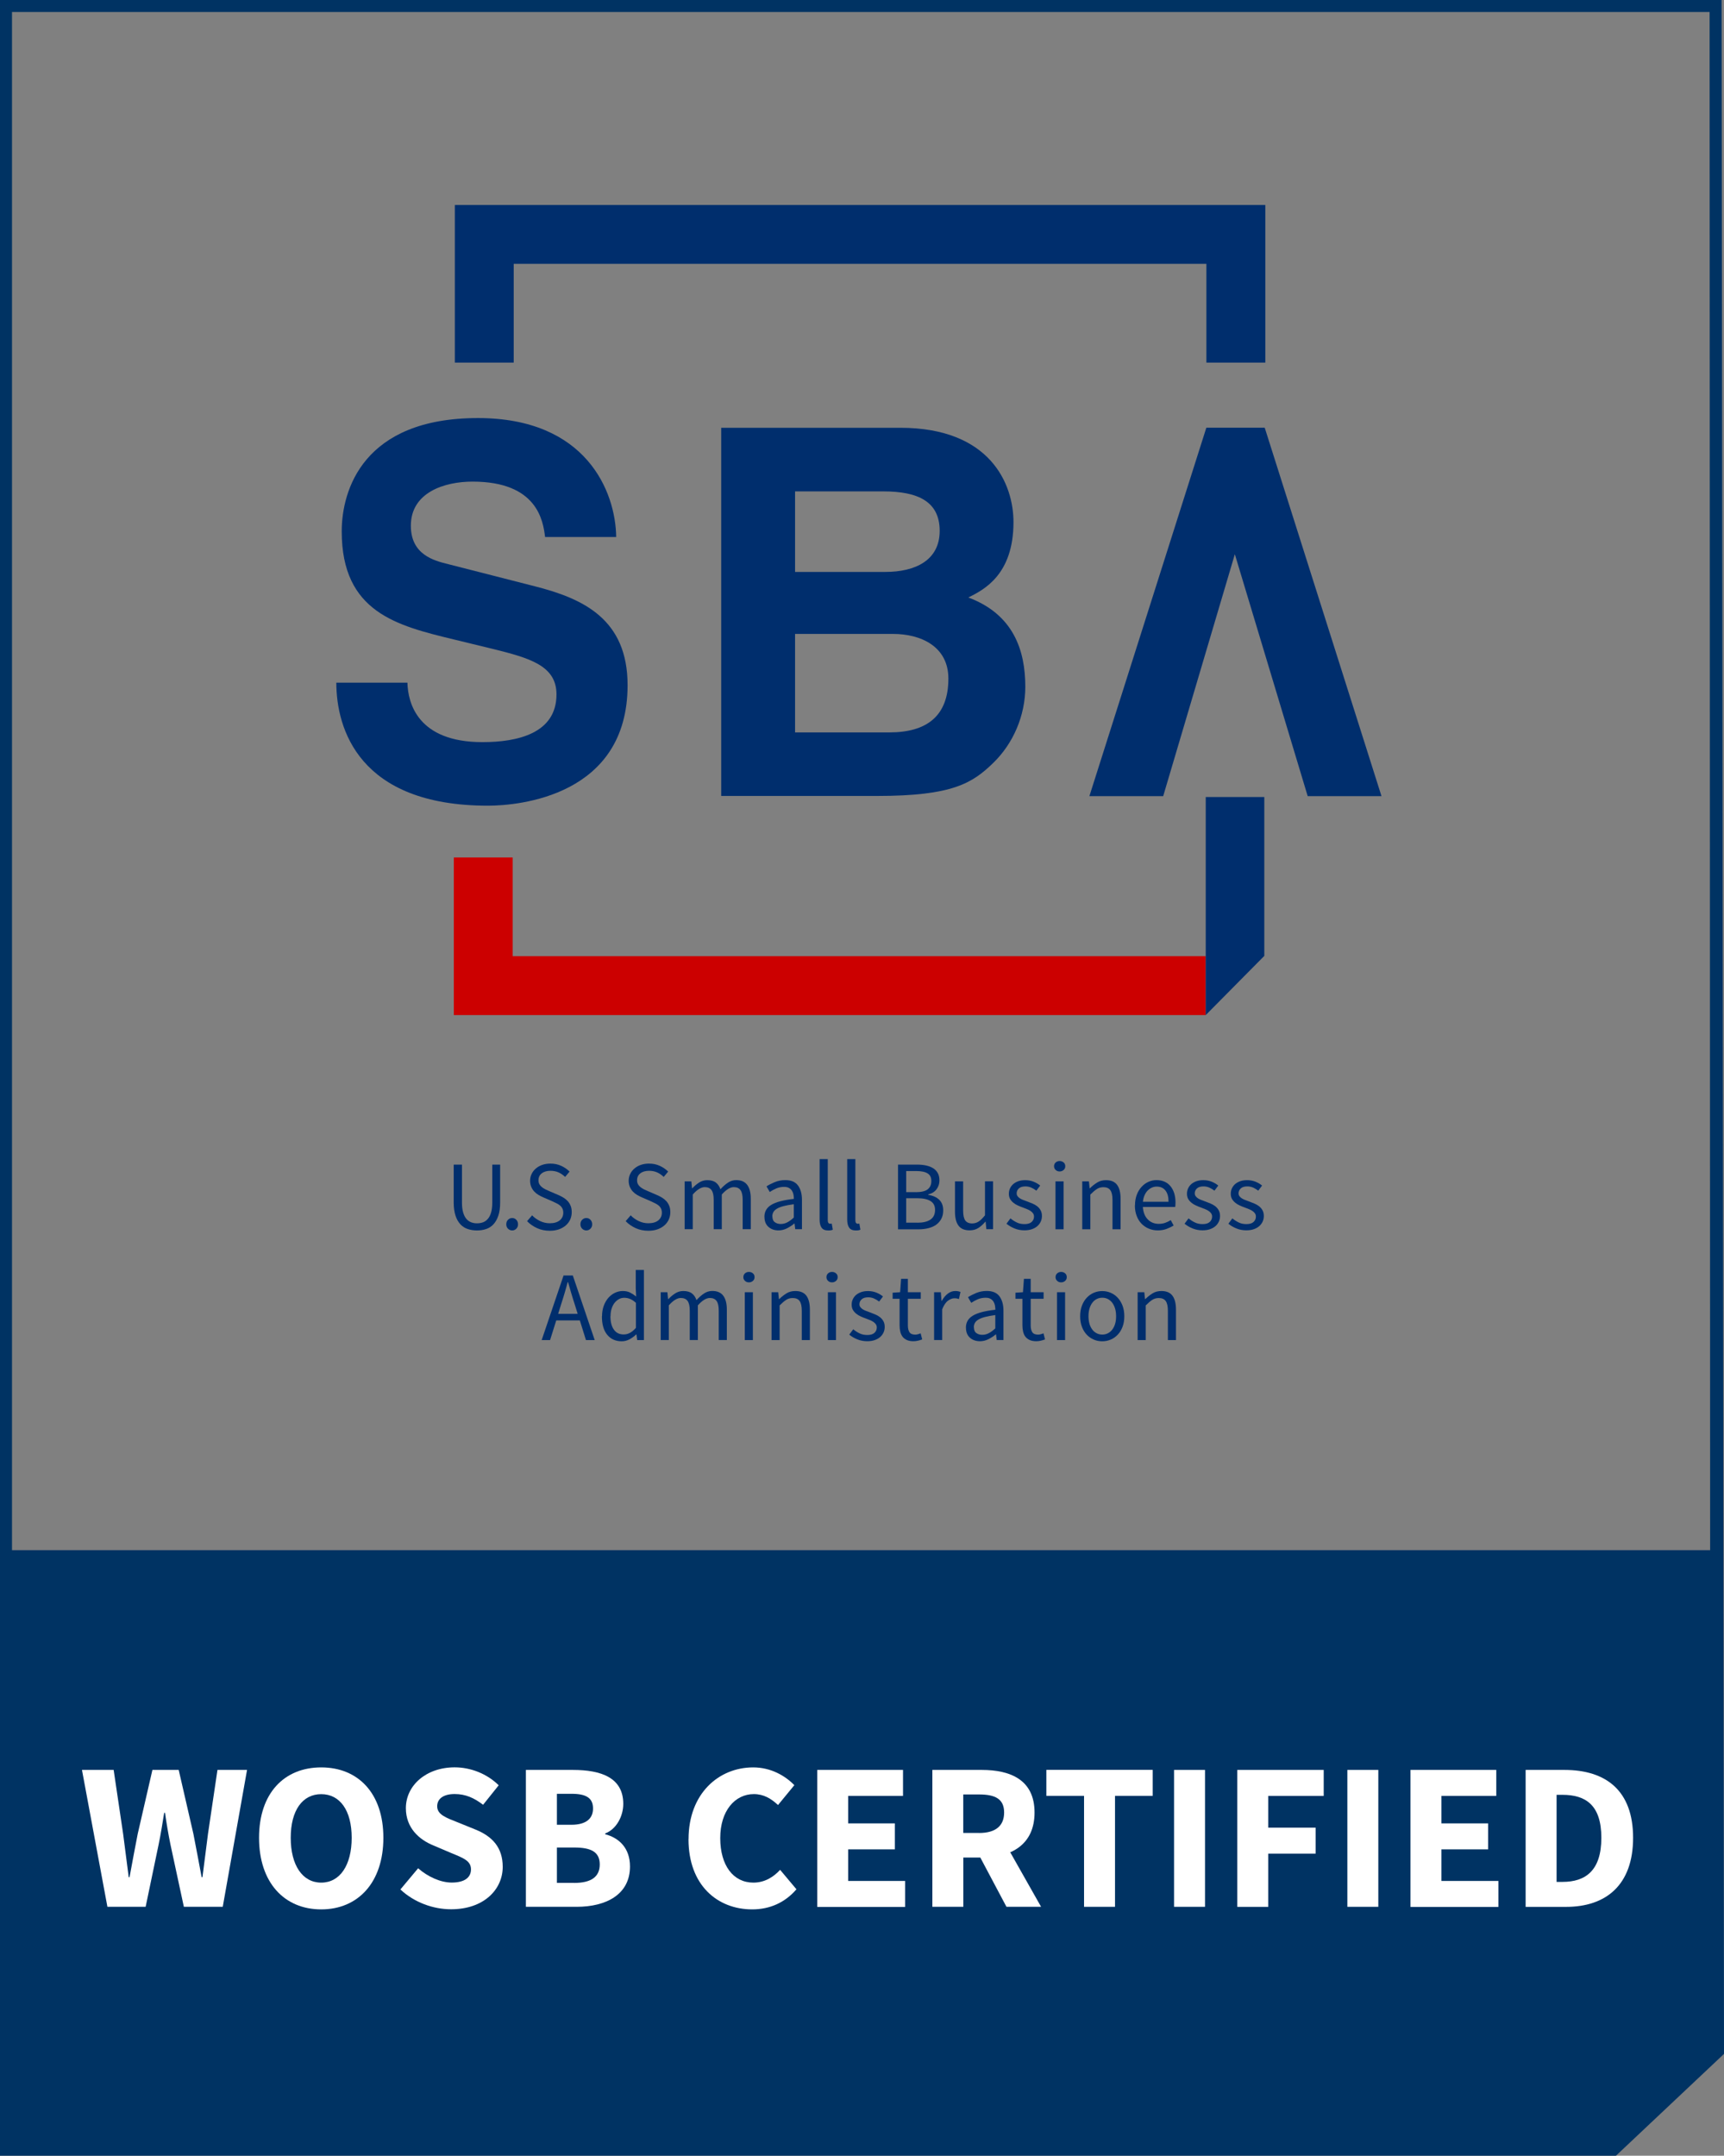 <?xml version="1.0" encoding="UTF-8"?>
<svg id="Layer_1" data-name="Layer 1" xmlns="http://www.w3.org/2000/svg" viewBox="0 0 287.31 359.21">
  <rect x="0" y="0" width="287.31" height="359.21" fill="#808080" stroke="none"/>
  <defs>
    <style>
      .cls-1 {
        fill: #003363;
      }

      .cls-2 {
        fill: #c00;
      }

      .cls-3 {
        fill: #fff;
      }

      .cls-4 {
        fill: #002e6d;
      }
    </style>
  </defs>
  <path class="cls-1" d="M287.31,342.24l-.4-342.24H0v359.21h269.3l18.01-16.97ZM284.91,2l.09,256.3H2V2h282.91Z"/>
  <g>
    <polygon class="cls-2" points="200.94 159.33 86.52 159.33 85.44 159.33 85.44 158.26 85.44 142.88 75.63 142.88 75.63 169.14 200.94 169.14 200.94 159.33"/>
    <polygon class="cls-4" points="75.8 60.42 85.61 60.42 85.61 45.04 85.61 43.96 86.69 43.96 199.98 43.96 201.05 43.96 201.05 45.04 201.05 60.42 210.87 60.42 210.87 34.16 75.8 34.16 75.8 60.42"/>
    <path class="cls-4" d="M67.9,113.75c.08,3.42,1.73,9.91,12.5,9.91,5.84,0,12.34-1.45,12.34-7.95,0-4.79-4.44-6.06-10.69-7.6l-6.34-1.54c-9.54-2.31-18.76-4.53-18.76-18.03,0-6.83,3.54-18.88,22.7-18.88,18.1,0,22.95,12.3,23.04,19.82h-11.85c-.33-2.73-1.32-9.23-12.09-9.23-4.69,0-10.28,1.8-10.28,7.35,0,4.79,3.78,5.81,6.25,6.41l14.4,3.68c8.06,2.05,15.47,5.46,15.47,16.48,0,18.46-18.1,20.08-23.28,20.08-21.55,0-25.26-12.9-25.26-20.5h11.85Z"/>
    <path class="cls-4" d="M120.2,71.28h29.82c15.04,0,18.88,9.4,18.88,15.72,0,8.8-4.96,11.28-7.52,12.56,7.52,2.82,9.49,8.8,9.49,14.87,0,4.87-2.05,9.48-5.3,12.65-3.5,3.42-6.84,5.55-19.4,5.55h-25.98v-61.35ZM132.5,95.3h15.04c5.04,0,9.06-1.96,9.06-6.84s-3.59-6.58-9.4-6.58h-14.7v13.42ZM132.5,122.04h15.72c6.24,0,9.83-2.73,9.83-8.97,0-5.38-4.62-7.44-9.23-7.44h-16.32v16.41Z"/>
    <polygon class="cls-4" points="210.77 71.27 201.04 71.27 181.55 132.66 193.85 132.66 205.79 92.35 217.93 132.66 230.23 132.66 210.77 71.27"/>
    <polygon class="cls-4" points="210.7 159.28 200.94 169.14 200.94 132.81 210.7 132.81 210.7 159.28"/>
    <g>
      <g>
        <path class="cls-4" d="M75.63,194.06h1.36v6.36c0,.65.07,1.19.2,1.63.13.44.31.79.53,1.05.22.26.49.45.8.57.31.12.63.17.98.17s.7-.06,1-.17.57-.3.8-.57c.23-.26.41-.61.54-1.05.13-.44.2-.98.2-1.63v-6.36h1.31v6.32c0,.86-.1,1.59-.3,2.18-.2.59-.47,1.07-.81,1.44-.34.37-.75.63-1.22.79-.47.16-.98.24-1.53.24s-1.06-.08-1.54-.24c-.48-.16-.89-.42-1.23-.79-.34-.37-.62-.85-.81-1.44s-.3-1.32-.3-2.18v-6.32Z"/>
        <path class="cls-4" d="M84.37,204.01c0-.32.1-.57.29-.76s.42-.29.7-.29.49.1.68.29.29.45.29.76c0,.3-.1.54-.29.73-.19.19-.42.29-.68.29s-.51-.1-.7-.29c-.19-.19-.29-.44-.29-.73Z"/>
        <path class="cls-4" d="M88.65,202.48c.38.41.83.73,1.35.98.52.25,1.06.37,1.62.37.71,0,1.26-.16,1.66-.48.39-.32.59-.75.59-1.27,0-.27-.05-.51-.14-.7s-.22-.36-.38-.49c-.16-.14-.35-.26-.57-.37-.22-.11-.45-.22-.71-.34l-1.54-.67c-.25-.11-.51-.24-.77-.39-.26-.15-.5-.34-.71-.56-.21-.22-.38-.48-.51-.78-.13-.3-.2-.65-.2-1.04s.09-.78.26-1.13c.17-.35.4-.65.71-.91.3-.26.66-.46,1.07-.6.41-.14.86-.21,1.35-.21.65,0,1.24.12,1.79.37s1.01.57,1.4.96l-.74.89c-.33-.32-.69-.57-1.09-.75-.4-.18-.85-.27-1.35-.27-.6,0-1.09.14-1.45.42-.37.28-.55.67-.55,1.16,0,.26.05.48.16.67.1.18.24.34.42.48.18.14.37.26.57.36.21.1.42.2.64.29l1.53.66c.31.13.6.28.87.45.27.17.51.37.71.59.2.23.35.49.47.79.12.3.17.65.17,1.04,0,.43-.09.83-.25,1.2-.17.37-.41.7-.73.98-.32.28-.7.5-1.15.66-.45.16-.96.24-1.53.24-.76,0-1.46-.14-2.1-.43s-1.2-.67-1.68-1.17l.82-.95Z"/>
        <path class="cls-4" d="M96.73,204.01c0-.32.1-.57.29-.76s.42-.29.7-.29.49.1.68.29.29.45.29.76c0,.3-.1.54-.29.73-.19.19-.42.29-.68.29s-.51-.1-.7-.29c-.19-.19-.29-.44-.29-.73Z"/>
        <path class="cls-4" d="M105.08,202.48c.38.41.83.73,1.35.98.52.25,1.06.37,1.62.37.71,0,1.26-.16,1.66-.48.39-.32.59-.75.59-1.27,0-.27-.05-.51-.14-.7s-.22-.36-.38-.49c-.16-.14-.35-.26-.57-.37-.22-.11-.45-.22-.71-.34l-1.54-.67c-.25-.11-.51-.24-.77-.39-.26-.15-.5-.34-.71-.56-.21-.22-.38-.48-.51-.78-.13-.3-.2-.65-.2-1.04s.09-.78.26-1.13c.17-.35.4-.65.71-.91.3-.26.66-.46,1.07-.6.41-.14.86-.21,1.35-.21.65,0,1.24.12,1.79.37s1.01.57,1.4.96l-.74.89c-.33-.32-.69-.57-1.09-.75-.4-.18-.85-.27-1.35-.27-.6,0-1.09.14-1.45.42-.37.28-.55.67-.55,1.16,0,.26.05.48.16.67.1.18.24.34.42.48.18.14.37.26.57.36.21.1.42.2.64.29l1.53.66c.31.13.6.28.87.45.27.17.51.37.71.59.2.23.35.49.47.79.12.3.17.65.17,1.04,0,.43-.09.83-.25,1.2-.17.37-.41.7-.73.98-.32.28-.7.5-1.15.66-.45.16-.96.24-1.53.24-.76,0-1.46-.14-2.1-.43s-1.2-.67-1.68-1.17l.82-.95Z"/>
        <path class="cls-4" d="M114.09,196.85h1.12l.12,1.15h.05c.35-.38.73-.7,1.14-.96.41-.26.86-.39,1.34-.39.61,0,1.09.13,1.44.4.35.27.6.64.76,1.12.42-.46.83-.83,1.26-1.11.42-.28.88-.42,1.37-.42.82,0,1.43.26,1.83.79.4.53.6,1.3.6,2.33v5.06h-1.35v-4.88c0-.76-.12-1.3-.36-1.63s-.61-.5-1.12-.5c-.6,0-1.27.41-2,1.23v5.78h-1.35v-4.88c0-.76-.12-1.3-.36-1.63-.24-.33-.62-.5-1.13-.5-.6,0-1.27.41-2,1.23v5.78h-1.35v-7.98Z"/>
        <path class="cls-4" d="M127.39,202.76c0-.88.39-1.55,1.17-2.01.78-.47,2.03-.79,3.74-.98,0-.25-.03-.5-.07-.74-.05-.24-.14-.45-.26-.64-.13-.19-.29-.34-.5-.45-.21-.12-.48-.17-.8-.17-.47,0-.91.09-1.31.26-.4.18-.76.37-1.08.59l-.54-.94c.37-.24.83-.47,1.36-.7.54-.22,1.13-.34,1.77-.34.97,0,1.68.3,2.12.9.44.6.66,1.39.66,2.39v4.89h-1.12l-.12-.95h-.03c-.38.32-.8.59-1.24.81-.44.22-.91.34-1.4.34-.68,0-1.24-.2-1.68-.59-.44-.39-.66-.95-.66-1.67ZM128.72,202.66c0,.46.13.79.4.99.27.2.6.3.99.3s.75-.09,1.09-.27c.35-.18.71-.45,1.09-.8v-2.22c-.67.09-1.23.19-1.69.31-.46.12-.83.26-1.11.43-.28.16-.48.35-.6.57-.12.21-.18.45-.18.7Z"/>
        <path class="cls-4" d="M136.6,193.14h1.35v10.18c0,.22.04.37.11.46.08.09.16.13.26.13h.12s.1-.01.17-.03l.18,1.02c-.09.04-.19.08-.31.1-.12.02-.27.03-.46.03-.51,0-.88-.15-1.1-.46-.22-.31-.33-.76-.33-1.35v-10.08Z"/>
        <path class="cls-4" d="M141.2,193.14h1.35v10.18c0,.22.04.37.11.46.08.09.16.13.26.13h.12s.1-.01.17-.03l.18,1.02c-.09.04-.19.08-.31.1-.12.02-.27.03-.46.03-.51,0-.88-.15-1.1-.46-.22-.31-.33-.76-.33-1.35v-10.08Z"/>
        <path class="cls-4" d="M149.66,194.06h3.2c.55,0,1.05.05,1.5.15.45.1.84.25,1.17.46s.57.48.76.81c.18.33.27.74.27,1.21,0,.54-.15,1.02-.46,1.45s-.78.73-1.41.89v.07c.79.12,1.4.39,1.84.82.44.43.66,1.01.66,1.76,0,.53-.1.99-.3,1.38-.2.39-.48.72-.84.99s-.79.46-1.3.59c-.5.13-1.06.2-1.66.2h-3.43v-10.77ZM152.61,198.65c.93,0,1.6-.16,2-.48.4-.32.6-.78.6-1.38s-.21-1.02-.63-1.27c-.42-.26-1.05-.39-1.9-.39h-1.66v3.51h1.59ZM152.89,203.74c.93,0,1.65-.17,2.17-.52.51-.35.77-.88.77-1.62,0-.67-.25-1.16-.76-1.47-.5-.31-1.23-.47-2.18-.47h-1.87v4.07h1.87Z"/>
        <path class="cls-4" d="M159.15,196.85h1.36v4.88c0,.76.12,1.3.35,1.63.24.33.62.5,1.14.5.42,0,.78-.11,1.1-.32.32-.21.67-.56,1.05-1.03v-5.67h1.35v7.98h-1.12l-.12-1.25h-.05c-.37.44-.76.79-1.17,1.05-.41.26-.89.39-1.45.39-.85,0-1.47-.26-1.86-.79-.39-.53-.58-1.3-.58-2.33v-5.06Z"/>
        <path class="cls-4" d="M168.4,203.02c.35.29.71.52,1.08.69.37.18.79.26,1.27.26.53,0,.92-.12,1.18-.36s.39-.54.39-.89c0-.21-.06-.39-.16-.54-.11-.15-.25-.29-.42-.4-.17-.11-.36-.22-.58-.3-.22-.09-.44-.18-.66-.26-.29-.1-.57-.21-.85-.34-.29-.13-.54-.28-.76-.46s-.41-.39-.55-.63c-.14-.24-.21-.53-.21-.87,0-.32.06-.62.19-.9s.31-.52.54-.72c.24-.2.52-.36.86-.48s.72-.17,1.15-.17c.5,0,.97.09,1.39.26s.79.39,1.09.64l-.64.85c-.27-.21-.56-.38-.85-.51-.3-.13-.62-.2-.97-.2-.5,0-.87.12-1.11.35-.24.23-.35.5-.35.8,0,.19.05.35.15.48.1.14.23.26.39.36.16.1.35.2.57.28.21.08.44.17.67.25.28.11.57.22.86.34.29.12.55.27.78.45.23.18.42.4.57.67s.22.58.22.95c0,.33-.06.63-.19.92-.13.28-.31.54-.56.76-.25.22-.55.39-.92.52-.37.13-.79.19-1.26.19-.57,0-1.11-.1-1.63-.31-.52-.21-.96-.47-1.35-.79l.67-.9Z"/>
        <path class="cls-4" d="M176.59,195.2c-.26,0-.48-.08-.66-.25-.18-.16-.27-.37-.27-.62s.09-.47.27-.63.4-.24.66-.24.48.08.67.24.27.37.27.63-.09.46-.27.62c-.18.16-.4.25-.67.25ZM175.9,196.85h1.35v7.98h-1.35v-7.98Z"/>
        <path class="cls-4" d="M180.35,196.85h1.12l.12,1.15h.05c.38-.38.79-.7,1.21-.96.42-.26.91-.39,1.47-.39.84,0,1.46.26,1.85.79.39.53.58,1.3.58,2.33v5.06h-1.35v-4.88c0-.76-.12-1.3-.36-1.63s-.62-.5-1.15-.5c-.42,0-.78.1-1.1.31-.32.21-.68.52-1.08.92v5.78h-1.35v-7.98Z"/>
        <path class="cls-4" d="M189.15,200.85c0-.66.1-1.24.3-1.77s.47-.96.8-1.32c.33-.36.71-.64,1.14-.83.43-.19.87-.29,1.33-.29.5,0,.96.09,1.35.26s.73.43,1,.76c.27.33.47.72.62,1.18.14.46.21.97.21,1.54,0,.3-.02.54-.05.74h-5.39c.06.86.32,1.55.8,2.05.48.5,1.1.76,1.86.76.38,0,.74-.06,1.06-.17s.63-.27.93-.45l.48.89c-.35.22-.74.41-1.17.57-.43.16-.91.25-1.46.25s-1.04-.1-1.5-.29c-.47-.19-.87-.47-1.22-.82-.34-.36-.62-.79-.81-1.31-.2-.51-.3-1.1-.3-1.76ZM194.74,200.25c0-.82-.17-1.45-.52-1.88-.34-.43-.83-.65-1.45-.65-.28,0-.56.06-.81.17s-.49.28-.7.49c-.21.21-.38.48-.52.79-.14.31-.23.67-.27,1.08h4.27Z"/>
        <path class="cls-4" d="M198.08,203.02c.35.29.71.52,1.08.69.37.18.79.26,1.27.26.53,0,.92-.12,1.18-.36s.39-.54.39-.89c0-.21-.06-.39-.16-.54-.11-.15-.25-.29-.42-.4-.17-.11-.36-.22-.58-.3-.22-.09-.44-.18-.66-.26-.29-.1-.57-.21-.85-.34-.29-.13-.54-.28-.76-.46s-.41-.39-.55-.63c-.14-.24-.21-.53-.21-.87,0-.32.06-.62.19-.9s.31-.52.54-.72c.24-.2.52-.36.86-.48s.72-.17,1.15-.17c.5,0,.97.09,1.39.26s.79.39,1.09.64l-.64.85c-.27-.21-.56-.38-.85-.51-.3-.13-.62-.2-.97-.2-.5,0-.87.12-1.11.35-.24.23-.35.5-.35.8,0,.19.05.35.15.48.1.14.23.26.39.36.16.1.35.2.57.28.21.08.44.17.67.25.28.11.57.22.86.34.29.12.55.27.78.45.23.18.42.4.57.67s.22.58.22.95c0,.33-.06.63-.19.92-.13.28-.31.54-.56.76-.25.22-.55.39-.92.52-.37.13-.79.19-1.26.19-.57,0-1.11-.1-1.63-.31-.52-.21-.96-.47-1.35-.79l.67-.9Z"/>
        <path class="cls-4" d="M205.38,203.02c.35.29.71.52,1.08.69.37.18.79.26,1.27.26.53,0,.92-.12,1.18-.36s.39-.54.39-.89c0-.21-.06-.39-.16-.54-.11-.15-.25-.29-.42-.4-.17-.11-.36-.22-.58-.3-.22-.09-.44-.18-.66-.26-.29-.1-.57-.21-.85-.34-.29-.13-.54-.28-.76-.46s-.41-.39-.55-.63c-.14-.24-.21-.53-.21-.87,0-.32.06-.62.19-.9s.31-.52.54-.72c.24-.2.52-.36.86-.48s.72-.17,1.15-.17c.5,0,.97.09,1.39.26s.79.39,1.09.64l-.64.85c-.27-.21-.56-.38-.85-.51-.3-.13-.62-.2-.97-.2-.5,0-.87.12-1.11.35-.24.23-.35.5-.35.8,0,.19.05.35.15.48.1.14.23.26.39.36.16.1.35.2.57.28.21.08.44.17.67.25.28.11.57.22.86.34.29.12.55.27.78.45.23.18.42.4.57.67s.22.58.22.95c0,.33-.06.63-.19.92-.13.28-.31.54-.56.76-.25.22-.55.39-.92.52-.37.13-.79.19-1.26.19-.57,0-1.11-.1-1.63-.31-.52-.21-.96-.47-1.35-.79l.67-.9Z"/>
      </g>
      <g>
        <path class="cls-4" d="M96.62,220.02h-3.92l-1.03,3.28h-1.4l3.65-10.77h1.54l3.65,10.77h-1.46l-1.02-3.28ZM96.27,218.92l-.51-1.64c-.2-.6-.38-1.2-.56-1.8-.18-.6-.35-1.21-.53-1.83h-.07c-.16.62-.33,1.23-.51,1.83-.18.6-.36,1.2-.56,1.8l-.51,1.64h3.24Z"/>
        <path class="cls-4" d="M100.33,219.33c0-.65.1-1.23.29-1.75s.45-.96.76-1.32c.32-.36.68-.64,1.1-.84s.85-.3,1.31-.3.86.08,1.2.25.68.39,1.03.67l-.07-1.36v-3.07h1.36v11.69h-1.12l-.12-.94h-.05c-.32.31-.68.57-1.09.8-.41.22-.85.34-1.32.34-1.01,0-1.81-.36-2.41-1.08s-.89-1.75-.89-3.09ZM101.73,219.31c0,.96.19,1.71.58,2.25.38.54.92.8,1.63.8.37,0,.72-.09,1.05-.27.33-.18.66-.46.99-.83v-4.17c-.34-.31-.67-.52-.98-.65-.31-.13-.63-.19-.96-.19s-.62.07-.89.22-.52.36-.73.62c-.21.27-.37.59-.49.96-.12.37-.18.79-.18,1.25Z"/>
        <path class="cls-4" d="M110.1,215.32h1.12l.12,1.15h.05c.35-.38.73-.7,1.14-.96.41-.26.86-.39,1.34-.39.61,0,1.09.13,1.44.4.35.27.6.64.76,1.12.42-.46.83-.83,1.26-1.11.42-.28.88-.42,1.37-.42.82,0,1.43.26,1.83.79.4.53.6,1.3.6,2.33v5.06h-1.35v-4.88c0-.76-.12-1.3-.36-1.63s-.61-.5-1.12-.5c-.6,0-1.27.41-2,1.23v5.78h-1.35v-4.88c0-.76-.12-1.3-.36-1.63-.24-.33-.62-.5-1.13-.5-.6,0-1.27.41-2,1.23v5.78h-1.35v-7.98Z"/>
        <path class="cls-4" d="M124.81,213.68c-.26,0-.48-.08-.66-.25-.18-.16-.27-.37-.27-.62s.09-.47.27-.63.4-.24.66-.24.48.08.67.24.27.37.27.63-.09.46-.27.62c-.18.16-.4.25-.67.25ZM124.12,215.32h1.35v7.98h-1.35v-7.98Z"/>
        <path class="cls-4" d="M128.57,215.32h1.12l.12,1.15h.05c.38-.38.79-.7,1.21-.96.42-.26.91-.39,1.47-.39.84,0,1.46.26,1.85.79.39.53.58,1.3.58,2.33v5.06h-1.35v-4.88c0-.76-.12-1.3-.36-1.63s-.62-.5-1.15-.5c-.42,0-.78.1-1.1.31-.32.21-.68.52-1.08.92v5.78h-1.35v-7.98Z"/>
        <path class="cls-4" d="M138.66,213.68c-.26,0-.48-.08-.66-.25-.18-.16-.27-.37-.27-.62s.09-.47.27-.63.4-.24.66-.24.48.08.67.24.27.37.27.63-.09.46-.27.62c-.18.16-.4.25-.67.25ZM137.97,215.32h1.35v7.98h-1.35v-7.98Z"/>
        <path class="cls-4" d="M142.2,221.5c.35.29.71.52,1.08.69.37.18.79.26,1.27.26.53,0,.92-.12,1.18-.36s.39-.54.39-.89c0-.21-.06-.39-.16-.54-.11-.15-.25-.29-.42-.4-.17-.11-.36-.22-.58-.3-.22-.09-.44-.18-.66-.26-.29-.1-.57-.21-.85-.34-.29-.13-.54-.28-.76-.46s-.41-.39-.55-.63c-.14-.24-.21-.53-.21-.87,0-.32.06-.62.19-.9s.31-.52.54-.72c.24-.2.52-.36.86-.48s.72-.17,1.15-.17c.5,0,.97.09,1.39.26s.79.39,1.09.64l-.64.85c-.27-.21-.56-.38-.85-.51-.3-.13-.62-.2-.97-.2-.5,0-.87.12-1.11.35-.24.23-.35.5-.35.8,0,.19.05.35.15.48.1.14.23.26.39.36.16.1.35.2.57.28.21.08.44.17.67.25.28.11.57.22.86.34.29.12.55.27.78.45.23.18.42.4.57.67s.22.58.22.95c0,.33-.06.63-.19.92-.13.28-.31.54-.56.76-.25.22-.55.39-.92.52-.37.13-.79.19-1.26.19-.57,0-1.11-.1-1.63-.31-.52-.21-.96-.47-1.35-.79l.67-.9Z"/>
        <path class="cls-4" d="M149.94,216.42h-1.18v-1.02l1.25-.08.16-2.23h1.13v2.23h2.15v1.1h-2.15v4.43c0,.49.09.87.27,1.14.18.27.5.4.96.4.14,0,.3-.02.46-.07.16-.04.31-.09.44-.15l.26,1.02c-.22.08-.46.15-.71.21-.26.06-.51.09-.76.09-.43,0-.79-.07-1.08-.2s-.53-.31-.71-.54c-.18-.23-.31-.51-.39-.84-.08-.33-.12-.69-.12-1.08v-4.42Z"/>
        <path class="cls-4" d="M155.67,215.32h1.12l.12,1.44h.05c.27-.5.6-.9.99-1.2.39-.3.81-.44,1.27-.44.32,0,.6.06.85.16l-.26,1.18c-.13-.04-.25-.08-.36-.1-.11-.02-.25-.03-.41-.03-.34,0-.69.14-1.06.41-.37.27-.69.75-.96,1.43v5.12h-1.35v-7.98Z"/>
        <path class="cls-4" d="M160.97,221.23c0-.88.39-1.55,1.17-2.01.78-.47,2.03-.79,3.74-.98,0-.25-.03-.5-.07-.74-.05-.24-.14-.45-.26-.64-.13-.19-.29-.34-.5-.45-.21-.12-.48-.17-.8-.17-.47,0-.91.09-1.31.26-.4.18-.76.37-1.08.59l-.54-.94c.37-.24.83-.47,1.36-.7.54-.22,1.13-.34,1.77-.34.97,0,1.68.3,2.12.9.44.6.66,1.39.66,2.39v4.89h-1.12l-.12-.95h-.03c-.38.32-.8.59-1.24.81-.44.22-.91.34-1.4.34-.68,0-1.24-.2-1.68-.59-.44-.39-.66-.95-.66-1.67ZM162.3,221.13c0,.46.13.79.4.99.27.2.6.3.99.3s.75-.09,1.09-.27c.35-.18.71-.45,1.09-.8v-2.22c-.67.09-1.23.19-1.69.31-.46.12-.83.26-1.11.43-.28.16-.48.35-.6.57-.12.21-.18.45-.18.7Z"/>
        <path class="cls-4" d="M170.41,216.42h-1.18v-1.02l1.25-.08.16-2.23h1.13v2.23h2.15v1.1h-2.15v4.43c0,.49.09.87.27,1.14.18.27.5.4.96.4.14,0,.3-.02.46-.07.16-.04.31-.09.44-.15l.26,1.02c-.22.08-.46.15-.71.21-.26.06-.51.09-.76.09-.43,0-.79-.07-1.08-.2s-.53-.31-.71-.54c-.18-.23-.31-.51-.39-.84-.08-.33-.12-.69-.12-1.08v-4.42Z"/>
        <path class="cls-4" d="M176.84,213.68c-.26,0-.48-.08-.66-.25-.18-.16-.27-.37-.27-.62s.09-.47.27-.63.4-.24.66-.24.48.08.67.24.27.37.27.63-.09.46-.27.62c-.18.16-.4.25-.67.25ZM176.15,215.32h1.35v7.98h-1.35v-7.98Z"/>
        <path class="cls-4" d="M180.01,219.33c0-.67.1-1.26.3-1.78s.47-.96.81-1.32c.34-.36.73-.63,1.17-.82.44-.19.91-.28,1.4-.28s.96.09,1.4.28c.44.19.83.46,1.17.82s.61.8.81,1.32c.2.52.3,1.11.3,1.78s-.1,1.25-.3,1.77c-.2.52-.47.96-.81,1.31s-.73.63-1.17.81c-.44.19-.91.28-1.4.28s-.96-.09-1.4-.28c-.44-.19-.84-.46-1.17-.81-.34-.36-.61-.79-.81-1.31-.2-.52-.3-1.11-.3-1.77ZM181.4,219.33c0,.46.06.88.16,1.25.11.37.27.69.47.96.2.27.45.48.73.62.28.15.6.22.94.22s.65-.07.94-.22.53-.36.73-.62c.2-.27.36-.59.47-.96.11-.37.16-.79.16-1.25s-.05-.88-.16-1.26c-.11-.38-.27-.7-.47-.98-.2-.27-.45-.48-.73-.63s-.6-.22-.94-.22-.65.07-.94.22c-.29.15-.53.36-.73.63-.2.27-.36.6-.47.98-.11.38-.16.8-.16,1.26Z"/>
        <path class="cls-4" d="M189.58,215.32h1.12l.12,1.15h.05c.38-.38.79-.7,1.21-.96.42-.26.91-.39,1.47-.39.84,0,1.46.26,1.85.79.39.53.58,1.3.58,2.33v5.06h-1.35v-4.88c0-.76-.12-1.3-.36-1.63s-.62-.5-1.15-.5c-.42,0-.78.1-1.1.31-.32.21-.68.52-1.08.92v5.78h-1.35v-7.98Z"/>
      </g>
    </g>
  </g>
  <g>
    <path class="cls-3" d="M13.65,294.92h5.29l1.58,10.66c.3,2.41.63,4.81.93,7.21h.14c.44-2.41.9-4.84,1.36-7.21l2.45-10.66h4.38l2.45,10.66c.46,2.32.91,4.78,1.37,7.21h.14c.3-2.43.62-4.87.92-7.21l1.58-10.66h4.93l-4.05,22.81h-6.48l-2.23-10.36c-.36-1.76-.67-3.59-.91-5.3h-.14c-.28,1.71-.56,3.53-.93,5.3l-2.16,10.36h-6.37l-4.24-22.81Z"/>
    <path class="cls-3" d="M43.17,306.23c0-7.45,4.21-11.73,10.36-11.73s10.36,4.3,10.36,11.73-4.21,11.93-10.36,11.93-10.36-4.47-10.36-11.93ZM58.61,306.23c0-4.57-1.96-7.27-5.08-7.27s-5.08,2.7-5.08,7.27,1.96,7.47,5.08,7.47,5.08-2.9,5.08-7.47Z"/>
    <path class="cls-3" d="M66.72,314.85l2.96-3.54c1.62,1.41,3.73,2.38,5.6,2.38,2.15,0,3.21-.85,3.21-2.2,0-1.44-1.3-1.9-3.29-2.72l-2.96-1.26c-2.36-.96-4.6-2.9-4.6-6.22,0-3.78,3.38-6.8,8.13-6.8,2.63,0,5.37,1.04,7.34,2.99l-2.6,3.25c-1.5-1.15-2.93-1.79-4.74-1.79s-2.91.74-2.91,2.04c0,1.4,1.49,1.91,3.48,2.7l2.91,1.18c2.79,1.13,4.53,2.98,4.53,6.21,0,3.79-3.16,7.07-8.6,7.07-2.97,0-6.12-1.12-8.45-3.3Z"/>
    <path class="cls-3" d="M87.65,294.92h7.81c4.74,0,8.41,1.3,8.41,5.66,0,2.05-1.14,4.22-3.01,4.92v.14c2.33.61,4.13,2.32,4.13,5.37,0,4.64-3.93,6.72-8.89,6.72h-8.46v-22.81ZM95.22,304.06c2.5,0,3.61-1.06,3.61-2.72,0-1.76-1.17-2.44-3.57-2.44h-2.45v5.16h2.41ZM95.69,313.75c2.81,0,4.26-1,4.26-3.08s-1.43-2.82-4.26-2.82h-2.88v5.89h2.88Z"/>
    <path class="cls-3" d="M114.75,306.46c0-7.57,5-11.96,10.77-11.96,2.95,0,5.33,1.39,6.86,2.96l-2.72,3.31c-1.15-1.07-2.38-1.82-4.03-1.82-3.13,0-5.6,2.76-5.6,7.33s2.18,7.42,5.52,7.42c1.87,0,3.35-.92,4.46-2.13l2.72,3.24c-1.89,2.2-4.42,3.35-7.37,3.35-5.79,0-10.62-4.01-10.62-11.7Z"/>
    <path class="cls-3" d="M136.2,294.92h14.29v4.33h-9.14v4.58h7.78v4.33h-7.78v5.26h9.49v4.33h-14.64v-22.81Z"/>
    <path class="cls-3" d="M155.38,294.92h8.22c4.84,0,8.81,1.68,8.81,7.1s-3.97,7.5-8.81,7.5h-3.06v8.21h-5.16v-22.81ZM163.17,305.43c2.71,0,4.17-1.16,4.17-3.41s-1.46-3.01-4.17-3.01h-2.64v6.41h2.64ZM162.65,308.16l3.57-3.3,7.28,12.87h-5.77l-5.08-9.57Z"/>
    <path class="cls-3" d="M180.66,299.24h-6.28v-4.33h17.72v4.33h-6.28v18.49h-5.16v-18.49Z"/>
    <path class="cls-3" d="M195.66,294.92h5.16v22.81h-5.16v-22.81Z"/>
    <path class="cls-3" d="M206.2,294.92h14.4v4.33h-9.24v5.29h7.89v4.33h-7.89v8.87h-5.16v-22.81Z"/>
    <path class="cls-3" d="M224.54,294.92h5.16v22.81h-5.16v-22.81Z"/>
    <path class="cls-3" d="M235.07,294.92h14.29v4.33h-9.14v4.58h7.78v4.33h-7.78v5.26h9.49v4.33h-14.65v-22.81Z"/>
    <path class="cls-3" d="M254.25,294.92h6.45c6.97,0,11.46,3.47,11.46,11.31s-4.49,11.51-11.17,11.51h-6.74v-22.81ZM260.39,313.58c3.87,0,6.48-1.9,6.48-7.35s-2.61-7.16-6.48-7.16h-.98v14.51h.98Z"/>
  </g>
</svg>